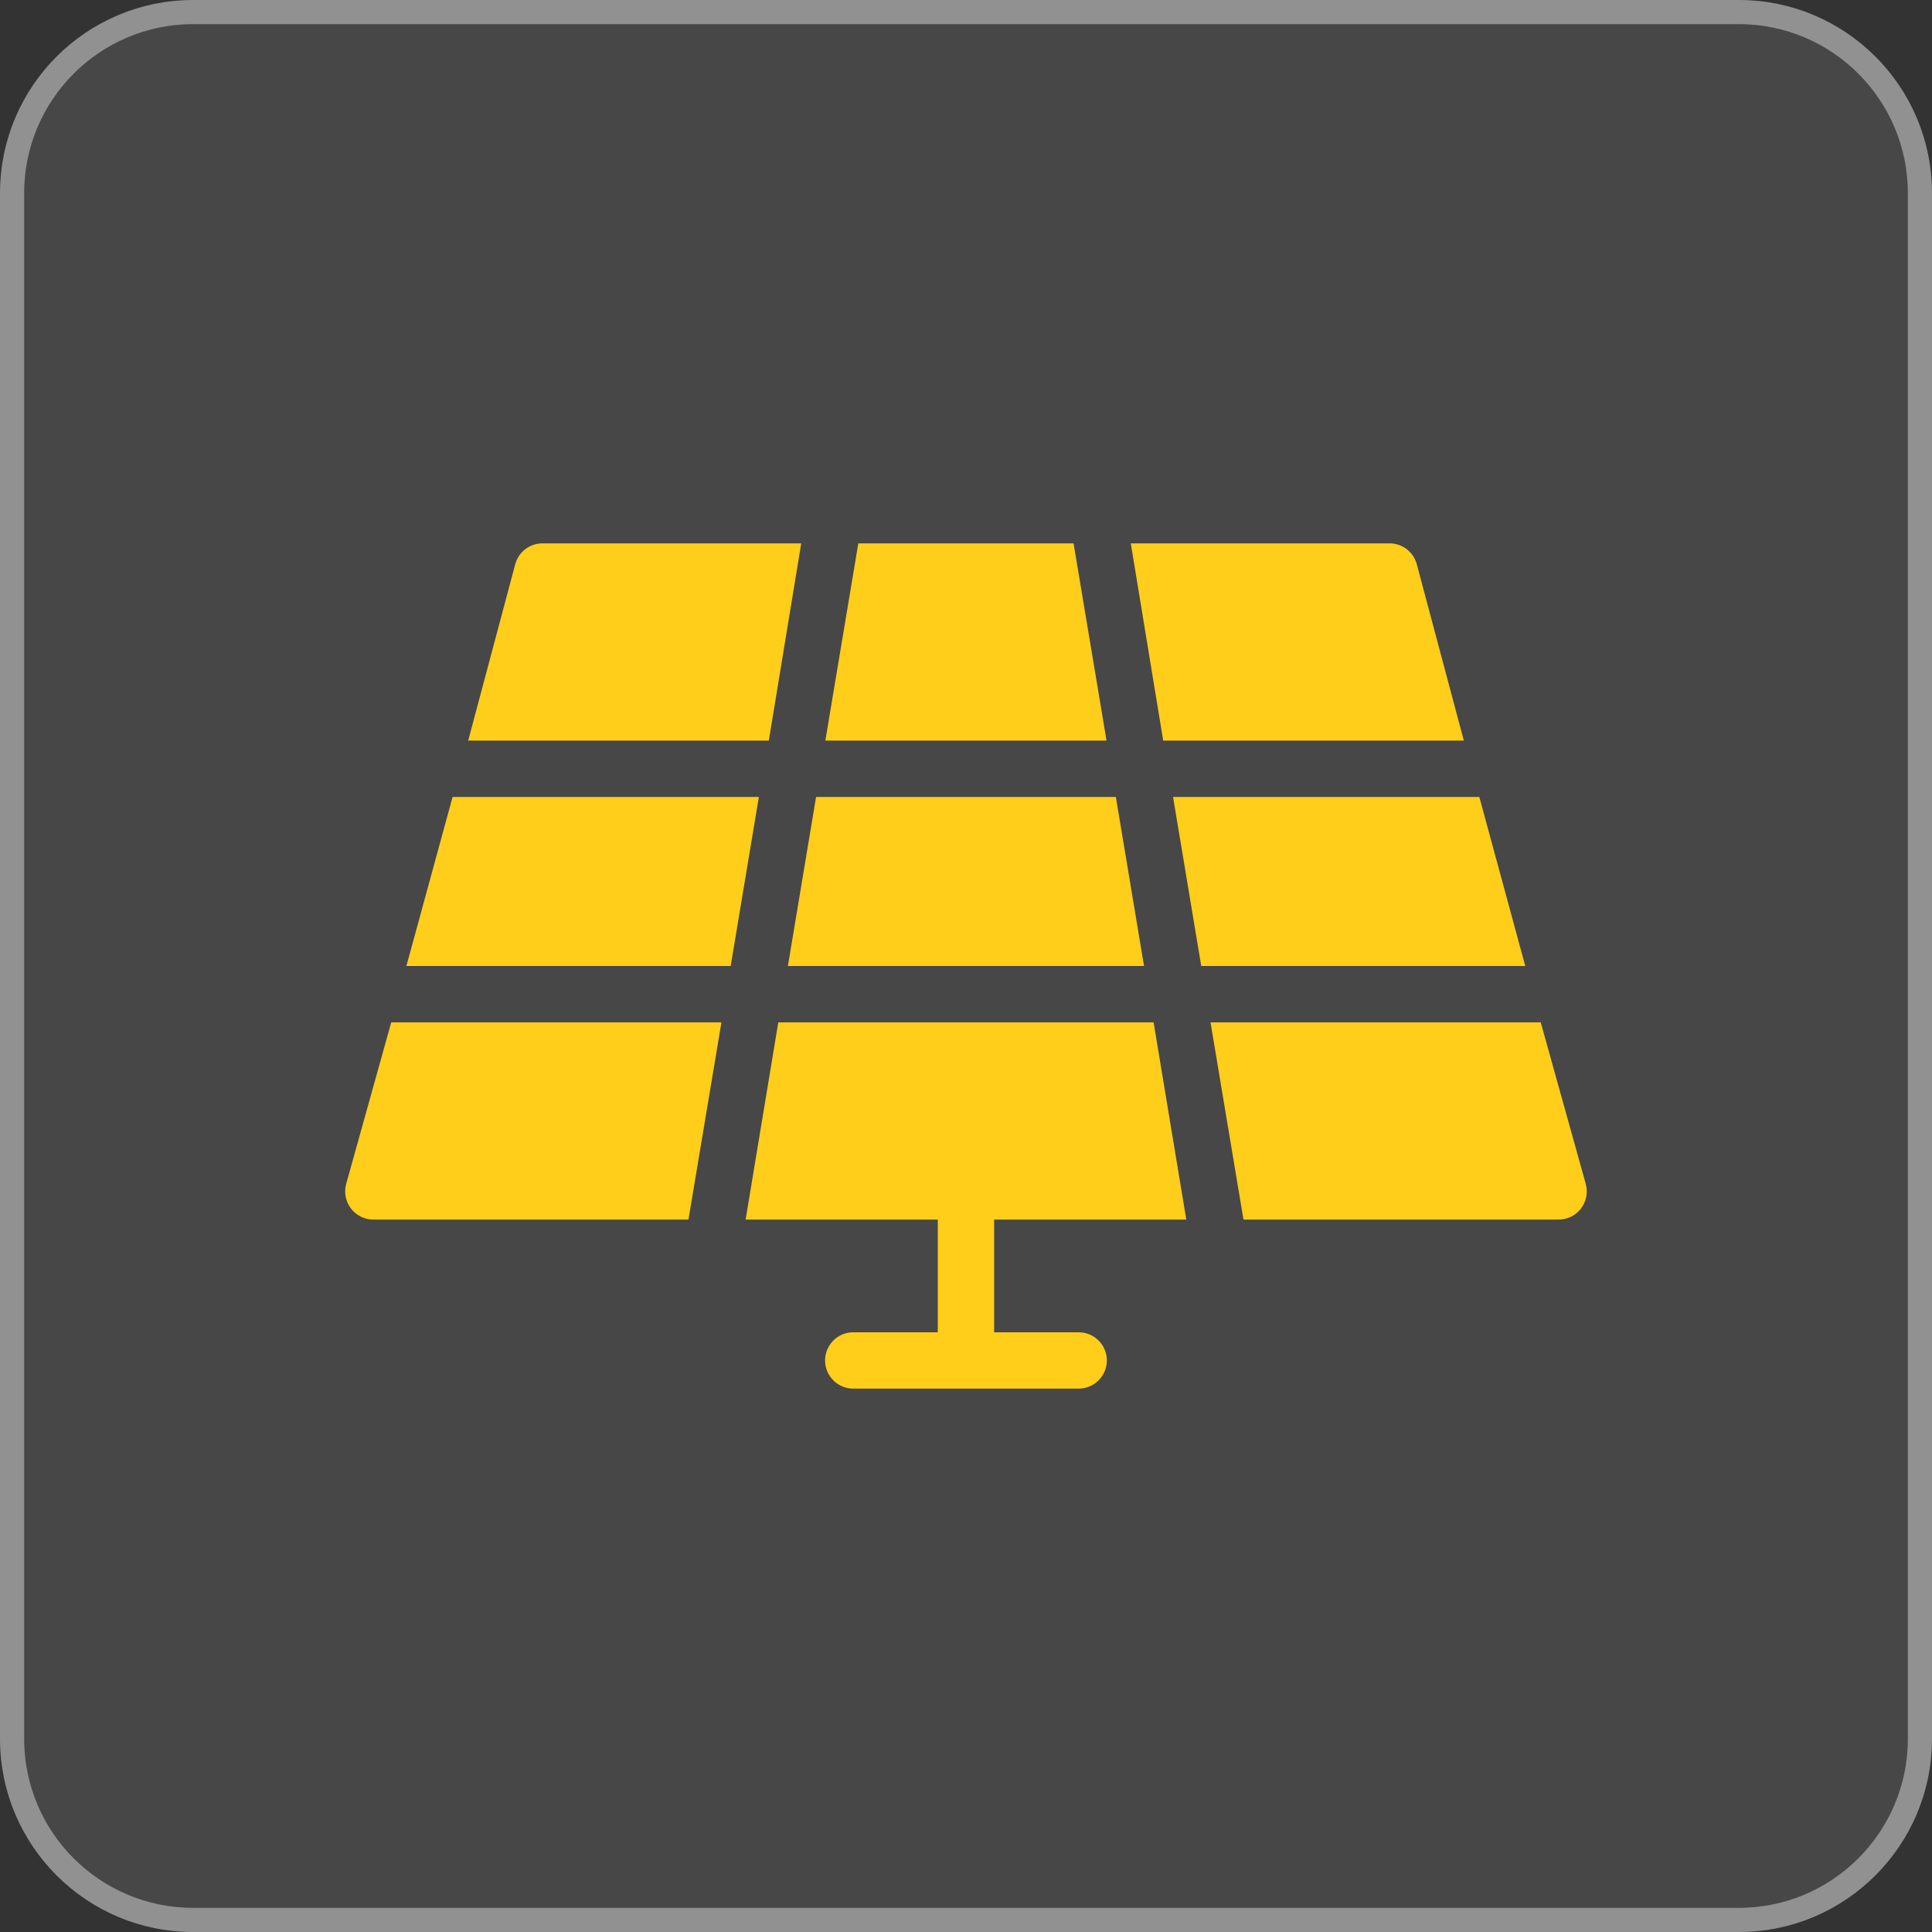 <svg width="80" height="80" viewBox="0 0 80 80" fill="none" xmlns="http://www.w3.org/2000/svg">
<rect x="0" y="0" width="80" height="80" fill="#333333" stroke="none"/>
<path d="M0 8C0 3.582 3.582 0 8 0H72C76.418 0 80 3.582 80 8V72C80 76.418 76.418 80 72 80H8C3.582 80 0 76.418 0 72V8Z" fill="white" fill-opacity="0.1"/>
<path d="M8 0.5H72C76.142 0.5 79.5 3.858 79.5 8V72C79.5 76.142 76.142 79.5 72 79.5H8C3.858 79.5 0.5 76.142 0.5 72V8C0.5 3.858 3.858 0.5 8 0.5Z" stroke="white" stroke-opacity="0.4"/>
<path d="M49.741 40H63.158L61.256 33H48.574L49.741 40Z" fill="#FFCE1B"/>
<path d="M34.176 30.667H45.819L44.454 22.5H35.541L34.176 30.667Z" fill="#FFCE1B"/>
<path d="M31.423 33H18.741L16.828 40H30.256L31.423 33Z" fill="#FFCE1B"/>
<path d="M48.166 30.667H60.614L58.666 23.363C58.597 23.109 58.445 22.885 58.233 22.728C58.021 22.572 57.763 22.491 57.499 22.5H46.824L48.166 30.667Z" fill="#FFCE1B"/>
<path d="M47.372 40L46.205 33H33.792L32.625 40H47.372Z" fill="#FFCE1B"/>
<path d="M49.122 50.5L47.768 42.333H32.228L30.875 50.5H38.832V55.167H35.332C35.022 55.167 34.725 55.289 34.507 55.508C34.288 55.727 34.165 56.024 34.165 56.333C34.165 56.643 34.288 56.939 34.507 57.158C34.725 57.377 35.022 57.5 35.332 57.5H44.665C44.974 57.5 45.271 57.377 45.49 57.158C45.709 56.939 45.832 56.643 45.832 56.333C45.832 56.024 45.709 55.727 45.49 55.508C45.271 55.289 44.974 55.167 44.665 55.167H41.165V50.5H49.122Z" fill="#FFCE1B"/>
<path d="M51.49 50.5H64.498C64.681 50.506 64.862 50.47 65.028 50.393C65.194 50.317 65.339 50.202 65.453 50.059C65.566 49.916 65.644 49.749 65.681 49.57C65.718 49.391 65.713 49.206 65.665 49.03L63.798 42.333H50.125L51.49 50.5Z" fill="#FFCE1B"/>
<path d="M15.5 50.5H28.508L29.873 42.334H16.2L14.333 49.03C14.286 49.206 14.28 49.391 14.317 49.57C14.354 49.749 14.432 49.916 14.546 50.059C14.659 50.202 14.805 50.317 14.97 50.393C15.136 50.47 15.318 50.507 15.5 50.5Z" fill="#FFCE1B"/>
<path d="M33.177 22.5H22.502C22.238 22.491 21.98 22.572 21.768 22.728C21.556 22.885 21.403 23.109 21.335 23.363L19.387 30.667H31.835L33.177 22.5Z" fill="#FFCE1B"/>
</svg>
